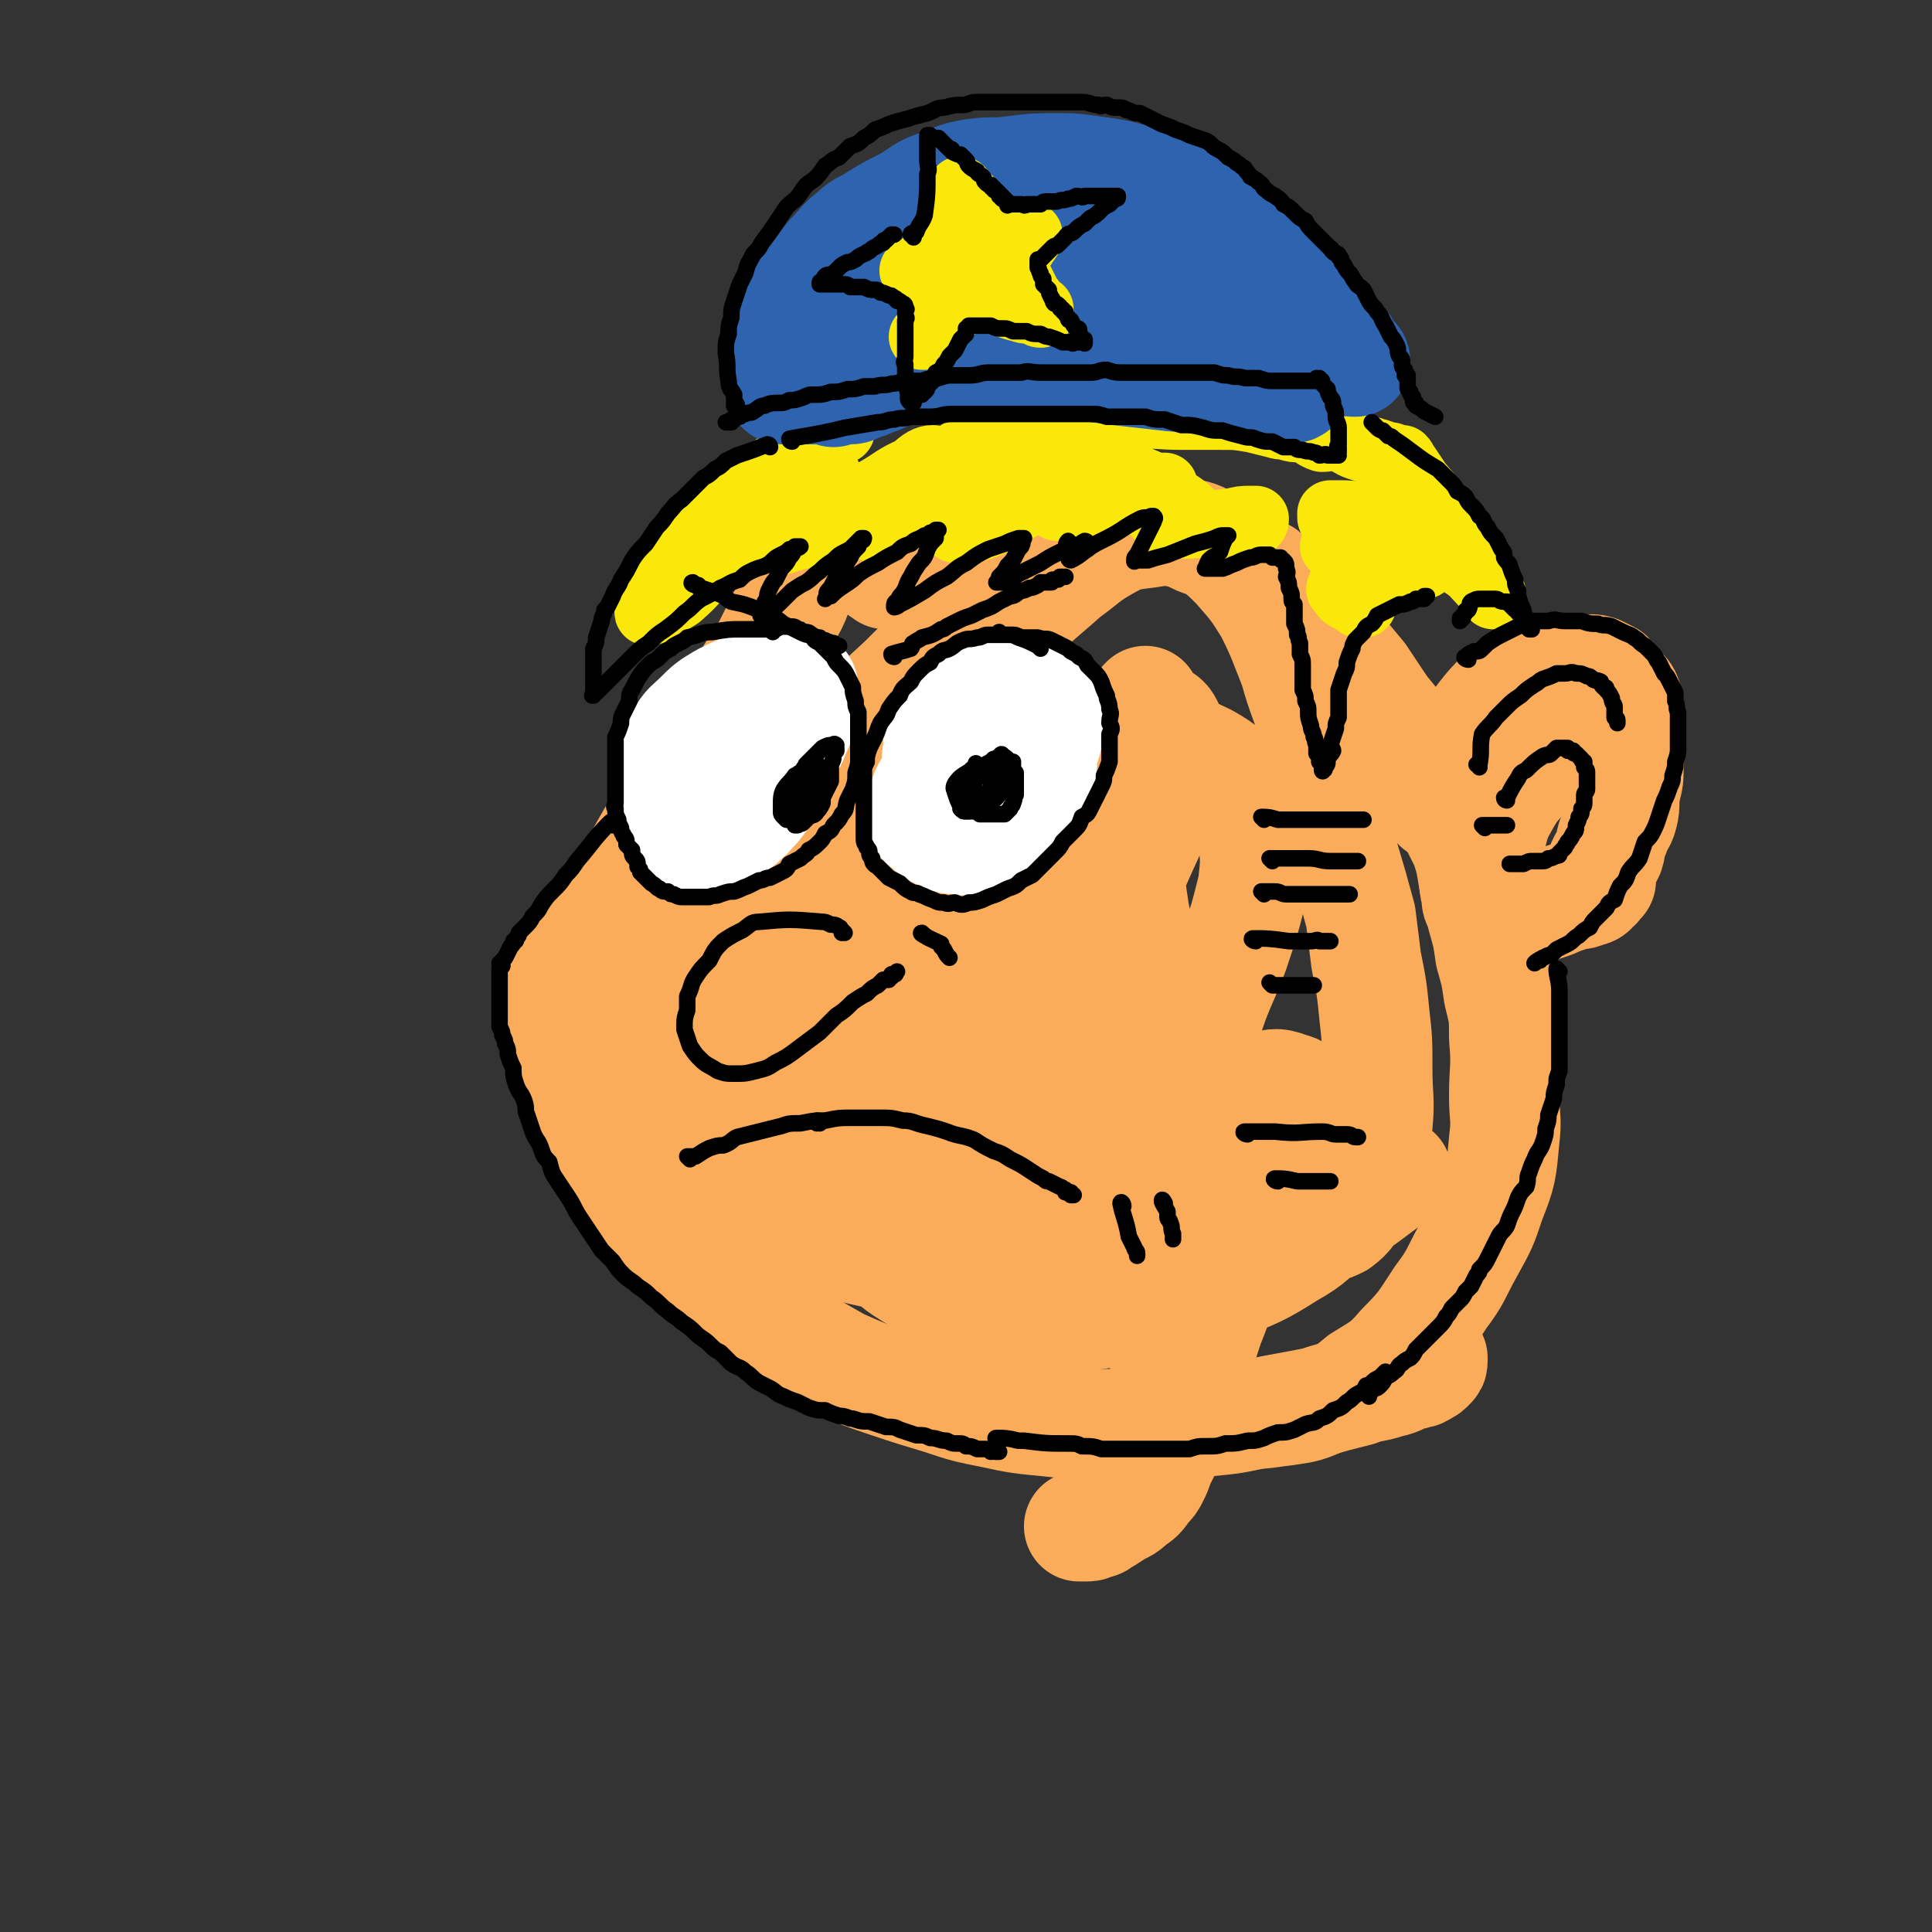 <svg viewBox='0 0 700 700' version='1.1' xmlns='http://www.w3.org/2000/svg' xmlns:xlink='http://www.w3.org/1999/xlink'><rect x="0" y="0" width="700" height="700" fill="#333333" stroke="none"/><g fill='none' stroke='rgb(250,172,91)' stroke-width='40' stroke-linecap='round' stroke-linejoin='round'><path d='M293,208c-1,-1 -1,-2 -1,-1 -3,4 -2,6 -5,12 -2,4 -3,3 -5,8 -2,4 -2,4 -4,8 -2,3 -2,3 -4,6 -6,10 -6,11 -12,21 -7,12 -7,11 -14,23 -5,8 -5,8 -10,15 -4,7 -4,7 -8,14 -3,4 -3,4 -5,8 -2,3 -1,3 -3,7 -1,2 -2,2 -3,4 -2,2 -2,2 -3,5 -2,2 -2,2 -4,5 -2,1 -2,1 -3,2 -1,1 -1,2 -2,3 -1,1 -1,1 -1,1 -1,1 -1,1 -1,2 -1,2 0,2 -1,3 -1,3 -2,3 -2,5 -1,3 0,4 0,7 0,5 0,5 0,10 0,5 0,5 2,9 2,6 2,6 5,12 3,7 3,7 7,13 3,6 3,6 6,11 4,7 4,7 9,13 4,6 4,6 8,11 4,4 4,4 8,8 5,5 5,5 11,10 5,4 5,4 9,7 6,4 6,4 11,8 6,4 6,4 12,8 7,4 7,4 14,8 9,4 9,4 18,7 9,3 9,3 19,6 9,3 9,3 19,5 9,2 10,2 20,3 9,1 9,1 18,1 11,0 11,0 21,0 9,0 9,0 18,-1 10,-1 10,-1 19,-3 10,-2 11,-2 21,-4 7,-2 7,-2 15,-4 5,-2 5,-1 11,-3 5,-1 4,-2 9,-3 1,-1 2,0 3,-1 2,-1 2,-1 3,-2 1,-1 1,-1 1,-2 0,-1 0,-1 0,-1 '/><path d='M321,208c-1,-1 -2,-1 -1,-1 8,-4 9,-4 20,-7 7,-2 8,-1 15,-3 6,-1 6,-2 11,-3 5,-1 5,-1 10,-1 3,-1 3,-1 7,-1 3,0 3,-1 7,-1 2,0 2,0 4,0 3,0 3,0 5,0 3,0 3,0 5,0 3,0 3,0 5,0 2,0 2,0 3,0 1,0 1,0 3,0 1,0 1,0 3,0 1,0 1,0 2,0 2,0 2,0 3,0 2,1 2,1 5,2 3,1 3,1 5,2 4,2 4,1 8,3 4,2 4,3 9,5 4,3 4,3 8,5 4,3 3,4 7,7 4,4 5,4 9,8 5,5 4,5 9,10 5,6 5,6 10,12 4,6 4,6 8,12 5,6 5,6 9,13 4,5 4,5 8,11 4,6 4,6 7,13 3,6 3,6 6,12 2,6 2,7 3,13 2,6 2,6 3,13 2,7 2,7 3,14 2,7 2,7 3,14 2,8 2,8 2,16 1,11 0,11 0,21 0,8 1,8 0,16 -1,11 -1,12 -5,22 -3,9 -3,9 -8,18 -5,9 -4,9 -10,17 -6,9 -6,10 -14,18 -6,7 -7,7 -15,12 -6,5 -6,5 -13,7 -7,3 -7,3 -14,4 -9,1 -9,2 -17,0 -7,-1 -8,-2 -13,-6 -7,-5 -9,-5 -13,-12 -5,-10 -5,-11 -7,-23 -1,-14 -1,-14 1,-28 3,-18 3,-18 8,-36 5,-18 6,-17 12,-35 4,-13 5,-13 10,-26 4,-12 4,-12 7,-24 1,-9 1,-9 0,-18 -1,-8 0,-9 -5,-15 -4,-8 -5,-9 -12,-13 -10,-5 -11,-4 -22,-5 -12,0 -12,0 -24,4 -18,5 -18,6 -35,14 -14,7 -14,7 -27,16 -12,8 -12,8 -24,18 -7,5 -7,5 -13,10 -4,4 -5,4 -8,7 -1,0 0,0 0,0 3,-4 3,-3 6,-7 7,-10 7,-10 14,-19 11,-15 11,-15 22,-30 11,-14 11,-14 21,-29 6,-9 6,-9 11,-19 2,-5 5,-9 3,-10 -2,-2 -7,1 -12,4 -12,8 -12,8 -22,18 -12,11 -12,11 -23,23 -13,14 -13,14 -26,28 -10,11 -10,11 -20,22 -7,8 -7,8 -14,17 -1,2 0,2 -1,4 0,0 0,0 0,0 7,-6 8,-5 14,-11 12,-10 12,-10 22,-20 13,-12 12,-13 25,-26 8,-8 9,-8 17,-16 4,-3 3,-4 6,-7 1,0 1,0 1,0 -4,6 -4,7 -10,14 -7,10 -7,9 -14,19 -9,13 -9,14 -17,28 -8,13 -9,13 -15,28 -4,9 -6,9 -7,18 -1,9 -2,11 1,19 2,5 4,5 10,7 7,4 8,4 17,3 12,0 13,-1 25,-5 16,-5 16,-7 31,-14 15,-7 14,-7 29,-13 10,-5 10,-5 20,-7 5,-1 6,-2 10,0 2,1 2,3 1,6 -3,9 -3,10 -9,17 -8,11 -10,11 -19,21 -12,11 -12,11 -24,23 -8,7 -8,7 -16,15 -4,4 -4,4 -7,8 0,0 0,0 0,0 9,-4 9,-4 18,-8 17,-9 17,-10 33,-19 17,-8 17,-7 34,-15 11,-5 11,-6 21,-10 4,-2 7,-3 9,-2 1,0 -1,3 -2,4 -9,8 -9,8 -19,14 -15,10 -15,11 -31,19 -15,8 -15,8 -31,14 -12,4 -12,5 -24,7 -7,2 -9,3 -13,0 -3,-2 -2,-5 -1,-9 4,-11 4,-12 10,-22 9,-16 10,-15 20,-30 8,-12 9,-11 17,-24 6,-8 7,-8 11,-18 2,-4 3,-6 2,-8 -1,-2 -4,-2 -7,-1 -13,3 -13,3 -26,8 -18,6 -18,6 -34,12 -16,6 -16,7 -31,13 -12,5 -11,6 -23,11 -8,3 -8,3 -15,6 0,0 0,0 0,0 3,-3 3,-3 7,-7 10,-9 10,-8 19,-17 13,-11 13,-11 26,-22 10,-10 10,-10 20,-19 4,-4 5,-5 9,-9 0,0 -1,1 -1,1 -6,5 -5,5 -11,10 -10,9 -10,8 -20,17 -12,10 -12,10 -23,20 -6,7 -6,7 -11,14 -3,3 -4,5 -4,7 0,1 1,-1 2,-1 8,-2 9,-1 16,-4 12,-4 12,-5 22,-12 14,-9 14,-9 26,-19 9,-8 10,-8 17,-17 5,-6 5,-6 8,-13 2,-5 2,-5 1,-11 -1,-3 -2,-3 -4,-6 -3,-4 -4,-4 -6,-8 -3,-5 -4,-5 -4,-10 -1,-8 -1,-9 2,-17 3,-10 3,-11 9,-20 6,-11 6,-11 15,-21 9,-10 9,-9 19,-18 7,-5 7,-6 14,-10 7,-4 8,-4 16,-5 6,-1 6,-1 12,0 6,1 6,1 11,4 5,4 5,4 9,8 7,8 7,8 12,16 5,10 5,11 9,21 3,11 4,11 7,22 4,15 3,15 7,30 2,8 2,9 4,17 3,10 3,10 6,21 1,8 1,8 2,16 2,10 2,10 3,20 1,9 1,9 1,19 0,11 1,11 0,21 -1,7 -1,7 -3,14 -2,6 -1,7 -4,12 -3,5 -3,6 -7,9 -4,2 -5,2 -10,2 -5,0 -6,1 -10,-2 -7,-5 -7,-6 -13,-13 -6,-8 -6,-8 -11,-16 -8,-14 -8,-14 -13,-28 -6,-12 -5,-13 -9,-25 -4,-15 -5,-15 -8,-30 -2,-13 -2,-13 -2,-26 -1,-10 -1,-10 0,-20 1,-9 1,-9 2,-17 1,-5 1,-6 2,-11 1,-2 1,-2 2,-3 0,0 0,0 0,0 0,3 1,3 1,6 1,8 1,8 0,16 -2,13 -1,14 -6,26 -4,14 -5,14 -11,27 -6,12 -6,12 -14,23 -8,11 -8,11 -18,21 -6,6 -6,7 -14,12 -3,3 -5,3 -8,2 -3,-1 -5,-3 -5,-6 0,-10 1,-11 4,-21 5,-15 5,-15 11,-29 8,-15 8,-16 18,-30 9,-13 9,-14 20,-25 7,-7 7,-7 15,-12 5,-3 6,-5 11,-4 3,0 4,2 5,5 1,7 1,7 -1,15 -3,14 -3,14 -9,27 -8,18 -8,18 -18,34 -9,15 -10,15 -20,29 -11,16 -10,16 -23,31 -10,12 -11,12 -23,23 -8,7 -8,7 -17,12 -4,1 -6,2 -8,0 -4,-3 -5,-5 -6,-11 -1,-11 1,-11 2,-22 2,-15 2,-15 4,-30 2,-16 2,-16 3,-33 1,-10 2,-11 0,-21 -1,-6 -2,-6 -7,-10 -3,-2 -4,-1 -8,-1 -6,1 -6,1 -12,3 -7,3 -7,3 -14,7 -6,4 -6,4 -12,10 -6,5 -6,5 -10,11 -4,6 -4,6 -6,12 -1,6 -1,6 -1,13 0,7 -1,7 1,14 2,8 3,8 6,16 2,6 2,6 4,11 3,7 4,7 8,13 3,4 3,4 6,8 4,5 4,6 8,9 6,5 7,5 14,8 7,3 7,3 14,6 9,3 9,3 18,5 10,2 10,2 21,3 12,2 12,2 24,2 10,0 10,0 20,-1 10,-2 11,-1 21,-4 8,-3 8,-3 14,-7 6,-3 7,-3 11,-8 3,-4 3,-5 4,-10 1,-5 2,-6 0,-11 -2,-5 -3,-5 -7,-8 -7,-6 -8,-7 -16,-9 -10,-4 -11,-4 -22,-4 -12,-1 -12,-1 -25,0 -13,1 -13,2 -25,5 -9,2 -10,1 -18,5 -6,3 -7,3 -10,8 -3,5 -5,6 -4,11 3,13 5,14 14,26 6,7 7,7 15,12 9,6 9,6 19,9 12,3 13,3 25,3 14,1 14,1 27,-1 12,-3 12,-4 23,-9 12,-6 13,-6 24,-13 10,-7 10,-7 19,-16 5,-5 5,-6 8,-13 2,-4 2,-5 2,-10 0,-4 0,-5 -2,-8 -2,-4 -2,-4 -5,-7 -3,-3 -3,-4 -7,-5 -5,-2 -6,-1 -10,0 -5,2 -6,2 -10,6 -6,5 -7,5 -11,12 -6,10 -6,10 -10,20 -4,9 -5,9 -7,18 -2,6 -1,6 -2,12 0,3 -1,3 0,6 0,1 1,1 2,1 4,1 4,3 9,2 7,-1 8,-2 15,-5 12,-5 13,-5 24,-12 9,-5 8,-6 16,-12 9,-6 9,-6 17,-12 3,-2 3,-3 6,-5 0,0 0,0 0,0 -1,0 -1,0 -1,0 -5,2 -5,2 -9,4 -6,3 -6,2 -11,5 -4,2 -4,3 -8,5 -1,1 -3,2 -2,1 0,-2 2,-2 4,-5 2,-3 1,-3 3,-5 2,-3 3,-3 5,-5 '/><path d='M446,453c-1,-1 -1,-1 -1,-1 -1,-1 0,0 0,0 0,0 0,1 0,1 0,3 0,3 -1,6 -1,5 -1,5 -2,10 -2,6 -2,6 -4,11 -2,6 -2,6 -4,13 -2,7 -3,7 -5,14 -2,5 -2,5 -4,10 -2,4 -2,4 -3,9 -1,2 -1,2 -2,4 -1,3 -1,3 -2,5 -1,2 -1,2 -3,4 -2,3 -2,3 -5,5 -3,3 -3,2 -6,4 -3,2 -3,2 -5,3 -1,1 -1,1 -3,1 -1,1 -1,1 -3,1 -1,0 -1,0 -1,0 -1,0 -1,0 -1,0 '/><path d='M534,266c-1,-1 -2,-1 -1,-1 7,-9 7,-10 16,-17 3,-3 4,-2 8,-3 4,-1 4,-1 8,-2 4,0 4,0 8,0 3,0 3,-1 6,0 2,1 2,1 4,2 2,2 1,2 3,4 1,2 2,1 3,3 1,2 0,2 1,5 0,7 0,7 0,13 0,4 0,4 0,8 0,4 0,4 -1,8 -1,5 0,5 -1,9 -1,4 -2,3 -3,7 -2,3 -1,4 -2,7 -1,2 -1,2 -2,3 -1,2 -1,2 -1,5 0,0 0,0 0,0 0,1 0,1 0,2 0,0 -1,0 -1,0 -1,1 0,2 -1,2 -1,1 -1,2 -3,2 -2,1 -2,1 -4,1 -3,1 -3,1 -6,2 -2,1 -2,1 -5,2 -3,1 -3,1 -6,2 -3,1 -4,0 -7,0 -3,0 -3,0 -6,0 -2,0 -3,0 -4,-1 -2,-2 -2,-2 -2,-5 -1,-3 -1,-4 0,-8 2,-6 2,-6 5,-12 2,-8 2,-8 6,-15 3,-5 3,-4 7,-9 2,-4 3,-3 5,-7 1,-2 1,-4 0,-4 -3,1 -4,3 -8,5 -4,3 -4,4 -8,7 -5,3 -5,3 -10,6 -1,2 -1,2 -2,3 0,1 0,0 0,0 1,-2 1,-2 2,-3 4,-4 5,-3 9,-6 5,-4 5,-4 11,-8 4,-3 4,-3 8,-6 1,0 1,0 1,0 0,0 0,0 0,0 -6,3 -6,3 -11,7 -7,4 -7,5 -14,9 -4,3 -5,3 -10,6 -2,1 -3,2 -5,3 0,0 0,0 0,0 1,-1 1,-1 2,-2 2,-2 2,-3 5,-4 6,-6 7,-5 14,-11 3,-2 3,-2 7,-5 0,0 0,0 0,0 0,0 0,0 0,1 -4,2 -3,3 -7,5 -4,3 -5,3 -10,5 -3,2 -3,3 -6,4 -2,1 -2,1 -4,1 0,0 -1,0 -1,0 1,0 3,-1 4,-1 1,0 0,0 0,0 '/></g>
<g fill='none' stroke='rgb(250,232,11)' stroke-width='24' stroke-linecap='round' stroke-linejoin='round'><path d='M305,156c-1,-1 -1,-2 -1,-1 -9,3 -10,2 -17,9 -22,18 -22,19 -42,41 -4,4 -4,5 -7,10 -1,2 -1,2 -2,4 -1,2 -2,3 -1,3 4,-1 6,-3 11,-6 7,-6 6,-7 14,-13 6,-5 6,-5 13,-10 6,-5 6,-5 12,-10 4,-3 4,-3 8,-6 3,-2 3,-2 6,-4 0,-1 1,-1 1,-1 0,0 0,1 0,1 -2,4 -2,4 -5,7 -3,4 -4,4 -7,8 -2,3 -2,3 -3,6 -1,1 -1,1 -1,2 0,0 0,0 0,0 3,-1 3,-1 7,-2 6,-4 6,-4 12,-8 7,-4 7,-4 14,-8 7,-4 7,-5 14,-8 3,-3 5,-4 7,-4 1,0 -1,1 -2,2 -4,4 -4,4 -7,9 -4,3 -4,3 -7,7 -3,3 -2,3 -4,6 -1,1 -2,2 -1,2 3,-2 4,-3 9,-5 8,-4 8,-4 16,-8 6,-3 5,-4 11,-8 4,-2 4,-2 8,-4 0,-1 -1,0 -1,0 0,0 0,1 0,1 -3,4 -3,3 -6,7 -4,5 -4,4 -7,9 -2,3 -1,3 -2,7 0,0 0,0 0,0 1,1 1,1 2,1 6,0 6,0 11,-2 8,-3 7,-4 15,-8 7,-4 7,-4 13,-7 3,-2 3,-2 6,-3 0,0 0,0 0,0 -2,2 -2,2 -3,4 -2,3 -2,3 -4,5 -1,2 -1,2 -2,3 0,0 0,0 0,0 2,0 2,0 5,0 4,0 4,0 9,-1 7,-2 6,-2 13,-4 5,-2 5,-2 9,-3 2,0 2,0 3,0 0,0 0,0 0,0 0,2 0,2 0,4 -1,2 -1,2 -2,3 -1,2 -1,2 -1,3 0,1 1,1 1,1 3,2 3,3 5,3 6,1 6,0 13,0 4,0 4,-1 8,-1 4,-1 4,-1 7,-1 1,0 2,0 2,0 0,1 0,1 -1,2 -2,1 -2,2 -4,2 -2,1 -2,0 -5,0 -2,0 -2,0 -5,-1 -3,-2 -3,-2 -6,-3 -3,-2 -3,-3 -6,-5 -6,-4 -6,-4 -12,-8 -7,-3 -7,-3 -14,-6 -7,-2 -7,-2 -14,-3 -8,-2 -8,-2 -16,-2 -5,-1 -5,0 -10,0 -4,0 -4,0 -8,0 -3,0 -3,0 -5,0 -1,0 -2,0 -1,0 0,0 1,-1 2,-1 5,-1 5,-1 10,-2 8,-2 8,-2 16,-3 9,-2 9,-1 18,-3 8,-2 8,-3 16,-4 9,-1 9,0 18,0 7,0 7,0 14,0 6,0 6,0 12,1 4,1 4,1 8,2 3,1 3,0 5,1 3,1 3,0 6,1 3,1 3,2 6,3 3,0 3,-1 6,0 4,1 4,2 7,3 3,1 3,1 5,1 1,1 1,0 3,1 1,0 1,1 2,1 1,0 1,0 2,0 0,0 0,1 1,1 1,0 1,0 1,0 0,0 1,0 1,0 0,0 1,0 1,0 1,1 1,2 2,3 2,3 2,3 4,6 6,7 6,7 11,15 3,4 3,4 6,8 2,4 2,4 4,7 2,3 1,3 3,6 1,2 1,2 2,3 1,1 1,1 1,2 0,0 0,0 0,0 0,0 0,0 0,0 -2,-2 -1,-2 -3,-4 -4,-4 -4,-5 -9,-8 -5,-4 -5,-4 -11,-7 -7,-4 -7,-4 -15,-7 -4,-2 -4,-2 -9,-3 -5,-1 -5,-1 -9,-1 -2,0 -2,0 -3,0 0,0 0,1 0,1 0,1 0,1 1,2 2,2 2,3 4,4 4,3 4,2 8,4 3,2 3,2 7,3 3,1 4,0 7,1 2,0 2,1 3,2 0,0 0,0 0,0 -3,0 -3,0 -7,-1 -5,-1 -5,-1 -9,-2 -5,-1 -5,-1 -10,-2 -1,0 -1,0 -3,0 0,0 0,0 0,0 0,0 0,0 1,0 1,0 1,1 2,1 8,3 8,4 16,5 5,2 5,1 10,1 2,0 3,0 4,0 0,0 0,0 0,0 -2,0 -2,0 -3,0 -4,0 -4,0 -8,0 -5,0 -6,-1 -11,0 -3,1 -3,2 -6,4 -1,1 -1,1 -2,3 -1,1 -1,2 0,2 1,2 1,2 3,3 2,1 2,1 3,2 1,0 1,0 2,0 '/></g>
<g fill='none' stroke='rgb(45,99,175)' stroke-width='40' stroke-linecap='round' stroke-linejoin='round'><path d='M302,142c-1,-1 -2,-1 -1,-1 5,-3 7,-3 14,-6 2,-1 2,-1 5,-2 3,-1 3,-1 6,-2 18,-5 18,-5 37,-9 9,-2 9,-3 18,-3 7,-1 7,0 14,0 7,0 7,0 14,1 7,1 7,2 13,3 7,2 7,1 14,3 6,2 6,2 11,4 4,2 4,3 8,4 4,1 4,0 8,1 1,1 1,1 3,2 1,1 1,0 2,1 1,1 1,2 1,2 0,1 -1,0 -2,0 -3,0 -3,0 -7,0 -3,0 -3,-1 -6,-1 -9,-2 -9,-2 -18,-2 -7,-1 -7,0 -14,-1 -9,-1 -9,-1 -18,-2 -7,-1 -7,-1 -14,-2 -8,-1 -8,-2 -15,-2 -8,-1 -8,0 -15,0 -6,0 -6,0 -11,0 -6,0 -6,1 -12,2 -7,1 -7,1 -14,3 -3,1 -3,2 -7,3 -2,1 -2,1 -5,2 -1,0 -1,1 -3,1 -1,0 -1,0 -2,0 -1,0 -1,0 -1,0 -1,0 -1,0 -1,0 -1,0 -1,0 -1,0 -1,0 -1,0 -1,0 -3,0 -3,0 -5,0 -2,0 -2,0 -3,0 -2,0 -2,0 -3,0 -1,0 -1,0 -2,0 -1,0 -1,0 -2,0 -1,0 -1,0 -1,0 -1,0 -1,0 -1,0 0,0 -1,0 -1,0 -1,0 -1,0 -1,-1 0,-1 0,-2 0,-3 0,-2 0,-2 0,-5 0,-2 0,-2 0,-5 1,-5 1,-5 2,-9 2,-5 2,-5 5,-9 2,-5 2,-4 5,-8 3,-4 3,-4 6,-8 4,-4 4,-5 8,-8 4,-4 5,-3 9,-6 5,-3 5,-3 11,-6 5,-3 5,-4 11,-6 6,-2 6,-3 13,-4 7,-1 7,0 14,-1 8,-1 8,-1 15,-1 7,0 7,0 14,1 7,1 8,1 15,3 6,2 6,2 12,5 8,4 8,3 15,8 7,4 7,4 13,8 5,4 5,4 9,8 5,5 4,5 9,10 3,4 4,4 7,8 3,4 3,4 5,8 2,2 3,2 5,4 1,1 1,1 2,3 1,1 0,1 1,2 1,1 2,1 2,2 -1,0 -3,0 -4,-1 -4,-2 -4,-2 -8,-4 -6,-3 -6,-3 -12,-6 -6,-3 -5,-4 -11,-6 -9,-4 -9,-4 -19,-7 -8,-3 -8,-3 -17,-4 -9,-2 -10,-1 -19,-2 -9,-1 -9,-1 -19,-1 -9,0 -9,0 -17,0 -7,0 -7,0 -14,1 -6,1 -6,2 -12,3 -4,1 -4,1 -7,2 -3,1 -3,1 -5,1 0,0 0,0 0,0 3,-1 3,-1 5,-2 6,-3 6,-4 12,-7 7,-4 7,-4 13,-7 6,-3 6,-3 11,-6 3,-2 4,-2 7,-3 0,0 0,0 0,0 -4,1 -4,1 -8,2 -2,1 -1,2 -3,3 -6,2 -6,2 -11,4 -2,1 -3,2 -3,2 0,0 1,0 2,-1 4,-2 4,-2 8,-3 3,-2 4,-1 7,-2 2,-1 2,-1 4,-2 0,0 0,0 0,0 0,0 0,1 0,1 -2,2 -3,2 -5,4 -3,2 -2,3 -5,4 -2,1 -2,0 -4,2 -2,0 -4,1 -3,2 1,0 3,0 6,0 4,0 4,0 8,0 5,1 5,1 9,2 4,1 4,1 7,1 2,0 2,0 3,0 1,0 1,1 2,2 0,0 0,0 0,0 0,0 0,0 0,0 '/></g>
<g fill='none' stroke='rgb(250,232,11)' stroke-width='24' stroke-linecap='round' stroke-linejoin='round'><path d='M349,109c-1,-1 -1,-1 -1,-1 -1,-3 0,-3 0,-5 0,-8 0,-8 0,-17 0,-6 0,-6 0,-12 0,-1 0,-1 0,-2 0,-1 0,-1 0,-2 0,-1 0,-1 0,-1 0,-1 0,0 0,0 0,0 0,0 0,0 0,0 0,0 0,1 1,1 2,1 3,2 2,3 2,3 4,6 2,4 2,4 4,8 2,4 3,4 6,8 1,2 1,2 2,4 1,2 2,2 3,4 1,2 1,2 2,4 1,2 1,2 2,3 1,2 1,2 2,3 0,0 1,0 1,0 0,0 0,1 0,2 -1,0 -1,-1 -2,-1 -3,-1 -3,0 -5,-1 -5,-1 -5,-2 -9,-3 -5,-2 -5,-2 -9,-3 -4,-1 -4,-1 -8,-3 -2,-1 -2,-1 -5,-2 -2,-1 -2,-1 -4,-2 -1,0 -1,-1 -2,-1 -1,0 -1,0 -1,0 -1,0 -2,0 -1,0 3,-2 4,-2 8,-4 5,-2 4,-2 9,-4 5,-2 5,-2 11,-3 3,-1 3,-2 6,-2 3,0 3,0 6,0 0,0 0,0 1,0 1,0 1,0 1,0 0,2 -1,2 -2,4 -2,3 -3,3 -5,5 -4,4 -4,4 -7,7 -4,4 -4,4 -9,8 -2,2 -3,1 -5,3 -3,2 -3,2 -5,4 -1,1 -1,1 -2,2 -1,1 -1,1 -1,2 -1,0 -1,0 -1,0 0,1 -1,1 -1,1 0,1 0,1 0,1 -1,0 -1,0 -1,0 '/></g>
<g fill='none' stroke='rgb(255,255,255)' stroke-width='40' stroke-linecap='round' stroke-linejoin='round'><path d='M270,267c-1,-1 -1,-2 -1,-1 -3,1 -3,2 -6,4 -1,1 -1,1 -2,2 -3,3 -3,3 -5,6 -2,1 -1,2 -1,4 -1,4 -1,5 -1,9 0,3 1,3 2,5 0,2 0,2 2,3 1,1 1,1 3,1 3,0 4,0 6,-2 4,-2 4,-3 7,-6 3,-4 3,-4 6,-9 2,-5 2,-5 4,-10 2,-4 3,-4 4,-8 2,-3 1,-3 2,-6 1,-2 1,-2 1,-4 0,-2 0,-2 0,-3 0,-1 0,-1 0,-2 0,-1 0,-2 -1,-2 -2,-1 -2,0 -4,0 -4,0 -4,0 -8,0 -4,0 -4,0 -7,1 -5,2 -5,2 -9,4 -5,3 -5,3 -9,7 -3,3 -4,3 -6,7 -3,3 -3,3 -4,6 -2,4 -2,4 -2,7 -1,4 0,4 0,7 0,4 0,4 1,8 1,2 2,2 3,4 1,2 1,2 3,3 2,1 3,2 5,2 4,-1 4,-2 9,-3 3,-1 3,-1 6,-3 2,-3 1,-3 3,-6 1,-2 2,-2 3,-5 1,-2 1,-2 1,-4 0,-2 0,-2 0,-3 0,0 0,0 0,0 '/><path d='M367,263c-1,-1 -1,-1 -1,-1 -1,-1 -1,0 -1,0 -1,0 -1,0 -1,0 -3,0 -3,-1 -5,0 -5,3 -5,4 -10,9 -7,7 -8,7 -13,15 -2,4 -1,4 -2,8 0,2 -1,2 0,3 1,2 1,1 2,2 2,2 2,2 4,3 4,2 4,2 8,2 2,1 2,0 5,0 1,0 1,0 2,0 1,-1 1,-1 3,-1 3,-2 4,-2 7,-4 3,-2 3,-3 5,-6 3,-5 4,-5 6,-10 2,-5 1,-5 2,-11 1,-3 1,-3 2,-7 1,-3 1,-3 1,-7 0,-1 0,-1 0,-3 0,-1 0,-1 -1,-1 -2,-2 -1,-2 -3,-3 -3,-1 -4,-1 -8,-1 -4,0 -4,-1 -8,0 -4,1 -4,1 -8,2 -4,1 -4,1 -7,3 -3,2 -3,3 -4,7 -2,2 -2,2 -2,5 0,2 0,2 0,5 0,1 -1,2 0,3 0,1 1,1 1,1 3,0 3,0 6,-1 1,-1 2,-1 3,-2 1,-2 0,-2 1,-4 1,-2 1,-2 2,-3 0,0 -1,1 -1,1 0,1 0,1 0,1 0,0 0,0 0,0 '/></g>
<g fill='none' stroke='rgb(0,0,0)' stroke-width='6' stroke-linecap='round' stroke-linejoin='round'><path d='M279,162c0,0 0,-1 -1,-1 -5,2 -5,2 -11,4 -2,1 -2,1 -4,2 -2,2 -2,2 -4,3 -2,2 -2,2 -4,3 -2,2 -2,2 -4,4 -2,2 -2,2 -4,4 -3,2 -3,3 -5,5 -2,3 -2,3 -4,5 -2,3 -2,3 -4,6 -3,3 -3,3 -5,6 -2,4 -2,4 -4,7 -1,3 -2,3 -3,6 -1,2 -1,2 -2,4 0,0 0,0 -1,1 0,2 -1,2 -1,4 -1,3 -1,3 -2,6 0,2 0,2 -1,4 0,3 0,3 0,5 0,3 0,3 0,5 0,1 0,1 0,3 0,1 0,1 0,2 0,1 0,1 0,2 0,0 -1,0 0,0 0,0 0,-1 1,-1 2,-2 2,-2 4,-4 2,-2 2,-2 4,-4 2,-2 2,-2 5,-5 3,-3 3,-3 6,-5 3,-3 3,-3 6,-5 4,-3 4,-3 7,-6 3,-2 3,-3 6,-5 4,-2 4,-2 7,-4 3,-1 3,-2 7,-3 2,-2 2,-2 4,-3 4,-2 4,-1 7,-3 2,-2 2,-2 4,-3 2,-1 2,-1 3,-2 1,0 1,0 2,-1 0,0 0,0 1,0 0,0 0,0 1,0 0,0 0,0 0,0 -1,1 -1,0 -2,1 -1,2 -1,2 -2,3 -1,2 -1,2 -3,4 -1,2 -1,2 -2,4 -1,1 -1,1 -2,3 -1,2 -1,2 -1,4 -1,1 -1,1 -1,2 -1,1 -1,1 -1,2 0,1 0,1 0,2 0,0 -1,0 0,0 0,0 0,0 0,0 2,-1 2,-1 3,-2 2,-1 2,-1 4,-3 2,-2 2,-2 4,-4 3,-2 3,-2 5,-3 3,-2 2,-2 5,-4 2,-2 2,-2 5,-4 2,-2 2,-2 4,-3 2,-1 2,-1 3,-2 1,-1 1,-1 2,-2 0,0 0,0 1,-1 0,0 1,0 1,0 0,0 0,1 -1,1 -1,1 -1,1 -1,2 -2,2 -2,2 -3,4 -2,3 -2,3 -3,5 -2,2 -2,2 -3,4 -1,2 -1,2 -2,3 -1,1 0,2 -1,3 0,0 0,0 0,0 0,0 0,0 0,0 1,-1 1,-1 2,-1 2,-2 2,-2 5,-4 3,-2 3,-2 5,-4 3,-2 3,-2 7,-4 3,-2 3,-2 7,-4 2,-2 2,-2 5,-3 2,-2 2,-1 5,-3 1,0 1,0 2,-1 1,0 2,0 3,-1 0,0 -1,0 -1,0 0,1 0,1 0,1 0,1 0,1 0,2 -2,2 -2,2 -3,4 -1,3 -1,3 -3,5 -2,3 -2,3 -3,5 -2,3 -1,3 -3,6 -1,1 -1,1 -2,3 -1,0 -1,1 -1,2 0,0 1,0 2,-1 4,-2 4,-2 9,-5 4,-3 4,-3 8,-5 4,-3 3,-3 7,-5 4,-3 4,-3 8,-5 3,-1 3,-1 6,-2 2,-1 2,-1 5,-2 1,0 1,0 2,0 0,0 0,0 0,0 -1,1 0,1 -1,3 -1,1 -1,1 -2,3 -1,2 -1,2 -3,4 -1,2 -1,2 -3,4 0,1 0,1 -1,2 0,0 0,0 0,0 1,0 1,0 2,0 3,-1 3,-1 6,-3 4,-2 4,-2 8,-4 3,-2 3,-2 7,-4 3,-1 3,-1 6,-2 2,-1 1,-1 3,-2 1,0 1,1 1,1 0,0 0,0 0,0 0,0 0,0 0,0 0,1 0,1 0,1 0,0 0,0 0,0 0,0 0,0 0,0 0,1 0,1 0,1 '/><path d='M388,197c0,0 -1,-1 -1,-1 -1,1 -1,2 0,4 0,2 0,3 1,3 4,-2 4,-3 9,-6 2,-1 2,-1 4,-2 6,-3 6,-4 12,-7 2,-1 2,0 4,-1 1,0 1,0 1,0 1,1 0,1 0,2 -1,2 -1,2 -2,4 -1,2 -1,2 -2,4 -1,2 -1,2 -2,4 -1,1 -1,1 -1,2 0,0 0,1 0,0 3,0 3,0 5,0 3,-1 3,-1 7,-2 5,-2 5,-2 10,-4 4,-1 4,-1 7,-2 2,-1 2,-1 4,-1 1,0 1,0 1,0 0,0 0,0 -1,1 -1,2 -1,2 -2,5 -2,2 -2,1 -4,3 -1,2 -1,2 -1,3 -1,0 0,0 0,0 0,0 0,0 1,0 2,0 3,0 5,0 3,-1 2,-1 5,-2 2,-1 2,-1 5,-2 2,0 2,-1 4,-1 1,0 1,0 2,0 0,0 0,0 1,0 0,0 0,0 0,0 1,1 1,1 1,1 0,0 0,0 0,0 1,0 1,0 1,0 0,0 0,0 1,0 0,0 0,0 0,0 0,0 0,0 0,0 1,0 1,0 1,0 0,1 0,1 1,1 1,1 1,1 1,3 1,2 0,2 0,3 1,2 1,2 1,4 1,2 1,2 1,4 0,1 0,1 1,2 0,2 0,2 0,3 0,2 0,2 0,4 1,2 1,2 1,4 1,1 0,1 1,3 0,2 0,2 0,4 1,2 1,2 1,4 0,2 0,2 0,4 0,2 0,2 0,5 1,2 1,2 1,4 1,2 1,2 1,4 0,2 0,2 1,5 0,2 1,2 1,4 1,1 0,1 1,3 0,2 0,2 0,3 1,1 1,1 1,2 0,0 0,0 0,1 0,0 1,0 1,1 0,0 0,0 0,1 0,0 0,0 0,0 0,1 0,1 0,1 1,0 0,1 0,0 1,0 1,0 1,-1 1,-1 1,-1 1,-3 1,-2 1,-1 2,-3 0,-1 -1,-1 -1,-2 1,-3 1,-3 2,-6 0,-2 0,-2 1,-4 0,-3 0,-3 0,-5 0,-3 0,-3 0,-5 1,-3 1,-3 2,-6 1,-2 1,-2 1,-4 1,-3 1,-3 2,-5 0,-1 0,-1 1,-3 2,-2 2,-2 3,-3 1,-2 1,-2 3,-3 1,-1 1,-1 2,-3 2,-1 2,-1 4,-2 2,-1 2,-1 4,-2 2,0 2,0 4,-1 1,0 1,0 2,-1 0,0 0,0 1,0 1,0 1,0 2,0 0,-1 0,-1 0,-1 1,0 1,0 1,0 '/><path d='M498,154c0,0 -1,-1 -1,-1 0,0 1,1 2,2 1,1 2,1 2,1 1,1 1,1 2,2 1,0 1,0 2,1 3,2 3,2 7,5 4,3 4,3 9,6 2,2 2,2 4,4 2,2 2,2 3,4 2,1 2,1 3,2 1,2 1,2 2,3 2,2 2,2 3,4 2,1 1,2 3,4 1,2 1,2 3,4 1,2 1,2 2,4 1,1 1,1 1,3 1,2 2,2 2,3 1,3 1,3 2,5 0,2 0,2 1,4 0,2 0,2 1,5 1,2 1,2 1,3 1,2 1,2 1,3 0,1 0,1 1,1 0,1 0,1 1,2 0,0 -1,0 -1,0 0,0 0,0 0,0 0,0 0,0 0,0 -1,-2 -1,-2 -1,-3 -1,-1 -1,-1 -3,-3 0,-1 0,-1 -1,-1 -2,-2 -2,-2 -3,-3 -1,0 -1,0 -1,0 -2,0 -2,-1 -3,-1 -2,0 -2,0 -3,0 -2,0 -2,0 -3,0 -1,0 -1,0 -3,1 -1,1 0,1 -1,3 -1,0 -1,0 -1,1 -1,1 -1,1 -1,1 0,1 0,1 0,1 0,0 -1,0 -1,0 0,0 0,1 0,1 '/><path d='M532,239c-1,0 -2,-1 -1,-1 1,-1 1,-1 3,-2 2,0 2,0 3,-1 1,-1 1,-1 2,-2 3,-2 3,-2 7,-4 2,-1 2,-1 4,-2 3,-1 3,-1 6,-2 2,0 2,0 5,0 3,-1 3,0 6,0 3,0 3,0 6,0 3,1 3,1 6,1 2,1 2,0 5,1 2,1 2,1 4,2 2,1 3,1 4,2 2,1 2,2 4,3 1,1 1,1 3,3 1,1 1,2 2,3 1,2 1,2 2,4 1,1 1,1 2,3 1,2 1,2 2,4 0,1 0,1 0,3 1,2 0,2 1,4 0,2 0,2 0,4 0,2 0,2 0,5 0,2 0,2 0,4 0,2 0,2 -1,5 0,2 0,2 -1,5 0,2 0,2 -1,4 -1,3 -1,3 -2,5 -1,3 -1,3 -2,6 -1,3 -1,3 -2,5 -1,2 -1,2 -3,4 -1,3 -1,3 -2,6 -2,3 -2,2 -4,5 -1,3 -1,3 -3,5 -1,2 -1,2 -2,5 -2,1 -2,1 -3,3 -2,2 -2,2 -4,4 -1,1 -1,1 -2,3 -2,1 -2,1 -4,3 -2,1 -2,2 -4,3 -2,1 -2,1 -4,2 -1,1 -1,1 -2,2 -2,0 -2,1 -3,1 -1,1 -1,0 -1,1 -1,0 -1,0 -2,1 0,0 0,0 0,0 0,0 0,0 0,0 '/><path d='M536,278c0,-1 -1,-1 -1,-1 0,0 1,0 1,0 1,-5 0,-6 1,-11 2,-3 3,-3 5,-6 2,-2 2,-2 4,-4 2,-2 2,-2 5,-4 2,-2 2,-2 5,-4 2,-1 1,-1 3,-2 3,-1 3,-1 5,-2 2,0 2,0 3,0 2,0 2,-1 4,0 2,0 2,0 4,1 1,0 1,0 2,1 1,1 1,0 3,1 0,1 0,1 1,2 1,0 1,0 1,1 1,1 1,1 2,3 0,2 1,2 1,3 0,2 0,2 0,4 0,0 1,0 1,1 0,1 0,1 0,1 '/><path d='M546,290c0,0 -1,0 -1,-1 0,0 1,0 1,0 2,-4 2,-4 4,-7 1,-2 1,-2 3,-3 3,-3 3,-3 6,-5 2,-1 2,0 3,-1 1,-1 1,-1 2,-2 1,0 1,0 2,0 1,0 1,0 2,0 0,0 0,1 0,1 1,0 1,0 2,0 0,1 0,1 1,1 1,1 1,1 1,1 1,1 1,1 1,1 0,1 1,1 1,1 0,1 0,1 0,2 1,1 1,1 1,2 0,1 0,1 0,2 0,1 0,1 0,2 0,1 0,1 0,2 0,1 -1,1 -1,2 0,1 0,1 0,2 0,2 0,2 -1,3 0,2 0,2 -1,3 0,1 0,1 -1,3 0,2 0,2 -1,3 -1,2 -1,2 -2,3 0,1 -1,1 -1,2 -1,1 -1,1 -2,2 0,1 0,1 -1,1 -2,1 -2,1 -3,1 -1,1 -1,1 -3,1 -1,0 -2,0 -3,0 -1,0 -1,0 -3,1 -1,0 -1,0 -2,0 -1,0 -1,0 -2,0 -1,0 -1,0 -1,0 0,0 0,0 0,0 '/><path d='M538,300c0,0 -1,-1 -1,-1 1,0 2,0 3,0 2,0 2,0 5,0 0,0 0,0 0,0 1,0 1,0 1,0 '/><path d='M280,229c0,-1 -1,-1 -1,-1 0,-1 1,0 0,0 -4,0 -5,0 -10,0 -5,0 -5,0 -11,1 -4,0 -4,1 -9,2 -1,1 -1,1 -3,2 -2,1 -2,1 -3,2 -2,1 -2,1 -4,3 -2,2 -2,1 -4,3 -2,2 -2,2 -4,5 -1,2 -1,2 -2,4 -1,1 -1,2 -1,4 -1,2 -1,2 -2,4 -1,2 -1,2 -1,4 -1,3 -1,3 -2,5 0,2 0,2 0,5 0,2 0,2 0,4 0,2 0,2 0,4 0,2 0,2 0,3 0,2 0,2 0,4 0,2 0,2 0,4 0,1 -1,1 0,2 0,2 0,2 1,4 0,1 0,1 1,3 0,2 1,2 1,3 1,1 1,1 1,3 1,1 1,1 2,2 0,2 0,2 1,3 1,1 1,1 1,3 1,1 1,1 1,2 1,1 1,1 2,2 1,1 1,1 2,2 2,1 2,2 3,2 1,1 1,1 3,1 1,1 1,1 2,1 2,1 2,1 3,1 1,0 1,0 3,0 1,0 1,0 3,0 2,0 2,0 4,0 2,-1 2,0 4,-1 3,-1 3,-1 5,-1 3,-1 2,-1 5,-2 2,-1 2,-1 4,-2 2,0 2,-1 4,-1 2,-1 2,-1 4,-2 2,-1 2,-1 3,-3 2,-1 2,-1 4,-2 2,-2 2,-1 3,-3 2,-1 2,-1 4,-3 1,-1 1,-1 2,-3 2,-1 2,-1 3,-3 2,-2 2,-2 3,-4 2,-2 1,-2 2,-5 1,-2 1,-2 2,-4 1,-3 1,-3 1,-6 1,-3 1,-3 1,-5 0,-2 0,-2 0,-4 0,-2 0,-2 0,-4 0,-2 0,-2 0,-4 0,-3 0,-3 0,-5 -1,-2 -1,-2 -1,-4 -1,-3 -1,-3 -1,-5 -1,-2 -1,-2 -2,-4 -1,-2 -1,-2 -3,-4 -1,-1 -1,-1 -2,-3 -1,-1 -1,-1 -3,-3 -1,-1 -1,-1 -2,-2 -2,-1 -2,-1 -3,-3 -1,-1 -1,-1 -3,-1 -1,-1 -1,-1 -2,-1 -1,-1 -1,-1 -3,-1 -1,0 -1,0 -2,0 -1,0 -1,0 -3,1 -1,0 -1,0 -1,0 -1,0 -1,0 -1,0 '/><path d='M297,281c0,0 -1,0 -1,-1 0,0 0,0 0,0 -3,0 -3,0 -6,0 -1,0 -1,1 -2,1 -2,3 -2,2 -4,5 -1,2 -1,3 -1,6 0,1 0,1 0,2 0,1 0,1 1,2 0,0 0,0 1,1 1,0 1,0 1,0 1,0 1,0 2,0 1,-1 1,-1 2,-2 1,-1 1,-1 2,-3 1,-2 2,-2 3,-4 1,-2 1,-2 1,-4 0,-2 0,-2 0,-3 0,-1 0,-1 0,-2 0,0 0,0 0,0 0,0 -1,0 -1,0 -2,0 -2,0 -3,1 -2,1 -2,1 -3,3 -2,1 -2,1 -3,3 -1,1 -1,2 -1,3 0,1 0,1 0,2 0,0 1,0 1,1 1,0 1,0 2,-1 1,0 1,0 1,0 1,-1 1,-1 2,-2 0,-1 0,-1 0,-2 0,-1 0,-1 0,-3 0,0 0,0 0,-1 0,0 -1,0 -1,0 0,1 -1,1 -1,1 -1,1 -1,1 -2,2 0,0 -1,0 -1,1 0,1 0,2 0,2 0,0 1,0 1,0 0,0 0,0 1,1 '/><path d='M377,235c0,0 -1,-1 -1,-1 -4,-2 -4,-2 -7,-3 -2,-1 -2,-1 -4,-1 -3,0 -4,0 -7,0 -2,0 -2,1 -4,1 -3,1 -3,0 -5,1 -3,1 -3,2 -5,3 -2,1 -2,0 -4,2 -2,1 -2,1 -3,3 -2,1 -2,1 -4,3 -2,2 -2,2 -3,4 -2,2 -3,2 -4,5 -2,2 -2,2 -4,5 -1,3 -1,2 -3,5 -1,2 -1,3 -2,5 -1,2 -1,2 -2,4 -1,3 -1,3 -1,5 -1,2 -1,2 -1,4 0,2 0,2 0,4 0,3 0,3 0,5 0,3 0,3 0,5 0,2 0,2 0,4 0,1 0,1 0,3 0,2 0,2 0,3 0,2 1,2 1,3 1,1 1,1 1,2 0,1 0,1 1,2 0,1 0,2 2,3 1,1 1,1 2,2 1,1 1,1 2,2 2,1 2,1 4,2 2,2 2,2 4,3 1,1 2,0 3,1 3,1 2,1 5,2 2,1 2,1 4,1 2,1 2,0 4,0 2,1 3,1 5,0 2,0 2,0 5,-1 2,-1 2,-1 5,-2 2,-1 2,-1 4,-2 3,-1 3,-1 5,-3 2,-1 2,-1 4,-2 2,-2 2,-2 4,-4 2,-2 2,-2 4,-4 2,-2 2,-2 3,-4 2,-2 2,-2 4,-4 2,-2 2,-2 3,-5 2,-1 2,-1 3,-3 1,-2 1,-2 2,-4 1,-2 1,-2 2,-4 1,-2 1,-2 1,-4 1,-2 1,-2 2,-5 0,-2 0,-2 0,-5 0,-2 0,-2 0,-5 1,-2 1,-2 0,-4 0,-3 1,-3 0,-5 0,-3 -1,-3 -1,-5 -1,-2 -1,-2 -2,-5 -1,-2 -1,-2 -3,-4 -1,-1 -1,-1 -2,-2 -1,-2 -1,-2 -3,-3 -1,-1 -1,-1 -3,-2 -1,-1 -1,-1 -3,-2 -2,-1 -2,-1 -4,-2 -2,-1 -2,0 -5,-1 -3,0 -3,0 -6,0 -2,-1 -2,-1 -4,-1 -2,0 -2,0 -3,0 -1,0 -1,-1 -1,-1 0,0 0,0 0,0 '/><path d='M353,280c-1,0 -1,-2 -1,-1 -3,2 -4,2 -6,5 -1,2 0,2 0,3 1,3 1,3 2,5 0,0 0,1 0,1 1,1 1,1 2,1 2,0 2,0 3,-1 2,-1 2,-1 3,-3 2,-2 2,-2 3,-5 2,-2 2,-2 3,-5 1,-2 1,-2 1,-4 0,-1 0,-2 0,-2 0,-1 0,-1 -1,0 -1,1 -1,1 -2,2 -2,2 -2,2 -5,5 -1,1 -1,1 -3,3 -1,2 -1,2 -2,3 -1,1 -1,1 -1,2 0,0 0,0 0,0 1,-1 1,-1 1,-3 1,-1 2,-1 2,-3 1,-1 1,-2 1,-3 0,0 -1,1 -2,2 -1,1 0,1 -1,2 -1,1 -1,1 -1,2 -1,1 0,1 -1,1 '/><path d='M306,338c0,0 -1,-1 -1,-1 0,0 0,1 0,1 0,0 0,-1 0,-1 -1,0 0,-1 -1,-1 -1,-1 -2,-1 -3,-1 -2,-1 -2,-1 -3,-1 -12,-1 -12,-1 -23,0 -3,0 -3,1 -6,3 -4,2 -4,2 -7,4 -3,3 -3,3 -5,7 -3,3 -3,3 -5,6 -2,3 -1,3 -3,7 0,2 0,3 0,5 -1,3 -1,3 -1,7 1,3 1,3 2,6 2,3 2,3 4,5 2,2 3,2 6,4 3,1 3,1 6,1 4,0 4,0 8,-1 4,-1 4,-1 7,-3 4,-2 4,-2 8,-5 4,-3 4,-3 8,-6 3,-3 3,-3 6,-6 3,-2 3,-2 6,-5 3,-2 3,-2 5,-3 2,-2 2,-2 4,-3 1,-1 1,-1 2,-2 1,0 1,0 2,0 0,-1 0,-1 1,-1 0,-1 0,-1 0,-1 1,0 1,0 1,0 0,0 0,0 0,0 1,0 0,0 1,-1 0,0 0,0 0,0 '/><path d='M335,339c0,0 -2,-1 -1,-1 2,2 3,2 7,4 0,1 0,1 0,1 1,1 1,1 1,1 0,0 0,0 0,0 1,2 1,2 2,3 '/><path d='M297,407c0,0 -1,-1 -1,-1 0,0 0,0 0,1 0,0 0,0 0,0 '/><path d='M250,420c0,0 -1,-1 -1,-1 0,0 0,0 1,0 1,0 1,0 2,0 3,-2 3,-2 5,-3 3,-1 3,-1 5,-1 3,-1 3,-2 5,-3 4,-1 4,-1 8,-2 4,-1 4,-1 8,-2 3,-1 3,-1 7,-1 5,-1 5,-1 9,-1 5,-1 5,-1 10,-1 5,0 5,0 9,0 5,0 5,0 9,1 4,0 4,1 9,2 4,1 4,1 7,2 5,2 5,1 10,3 3,2 3,2 7,4 3,1 3,1 6,3 4,2 4,2 7,4 3,2 3,2 5,3 1,1 1,1 2,1 2,1 2,1 4,2 1,0 1,1 2,1 0,0 0,0 0,1 1,0 1,0 1,0 1,0 1,0 1,0 0,0 0,0 0,0 0,0 0,1 0,1 0,0 0,0 1,0 0,0 0,0 0,0 '/><path d='M222,299c0,0 0,-2 -1,-1 -6,6 -6,7 -12,14 -2,3 -2,3 -4,5 -2,3 -2,3 -5,6 -2,2 -2,2 -4,5 -1,2 -1,2 -3,4 -1,2 -1,2 -3,4 -1,1 -1,1 -2,2 0,1 0,1 -1,2 0,1 0,1 -1,1 0,1 0,1 -1,2 -1,2 -1,2 -2,4 -1,1 -1,1 -1,1 0,1 0,1 -1,1 0,0 1,0 1,0 0,1 0,1 0,1 0,0 0,0 0,0 -1,1 -1,1 -1,1 0,1 0,1 0,2 0,1 0,1 0,2 0,2 0,2 0,3 0,2 0,2 0,4 0,2 0,2 0,3 0,2 0,2 0,4 0,1 0,2 0,3 1,2 1,2 1,3 1,2 1,2 1,3 1,2 1,2 1,4 1,3 1,3 2,5 0,3 0,3 1,6 1,3 2,3 3,6 1,3 0,3 1,5 1,3 1,3 2,6 1,3 2,3 3,6 1,3 1,3 3,5 1,4 1,4 3,7 2,3 2,3 4,6 2,3 2,4 4,7 2,3 2,3 4,6 2,3 2,3 4,6 2,2 2,2 4,4 2,3 2,3 4,5 2,2 3,2 5,4 3,2 3,2 5,4 3,2 3,3 6,5 2,2 3,2 5,4 3,2 3,2 5,4 2,2 3,2 5,4 2,2 2,2 4,3 2,2 2,2 4,4 3,2 3,1 5,3 3,2 2,2 5,4 2,1 2,1 4,2 2,1 2,2 5,3 2,1 2,1 5,2 2,1 2,1 4,2 3,1 3,1 6,1 2,1 2,1 5,2 3,0 3,1 5,1 3,1 3,1 6,1 3,1 3,1 6,2 3,0 3,0 5,1 3,1 3,1 6,2 3,0 3,0 5,1 3,0 3,1 6,1 2,1 2,1 4,1 2,0 2,0 3,1 2,0 2,0 4,1 1,0 1,0 2,0 2,0 2,0 3,1 0,0 0,-1 1,-1 0,1 0,1 1,1 0,0 0,0 0,0 0,0 1,0 1,0 '/><path d='M362,522c0,0 -2,-1 -1,-1 3,0 4,0 8,1 1,0 1,0 2,0 8,1 8,1 16,1 3,0 3,0 5,1 4,0 4,0 7,1 3,0 3,0 6,0 4,0 4,0 7,0 3,0 3,0 5,0 4,0 4,0 7,0 4,0 4,0 7,0 3,-1 3,-1 6,-1 4,0 4,0 7,-1 4,0 4,0 8,-1 3,0 3,0 6,-1 2,-1 2,-1 5,-2 3,0 3,0 6,-1 2,-1 2,-1 4,-2 3,-1 3,0 5,-2 3,-1 3,-1 5,-3 3,-1 3,-1 5,-3 2,-1 2,-2 4,-3 2,-1 2,-1 3,-3 1,0 1,0 2,-1 1,-1 1,-1 3,-2 1,-1 1,-1 2,-2 0,0 0,0 0,0 '/><path d='M565,352c0,0 -1,-1 -1,-1 0,3 1,4 1,8 0,1 0,1 0,2 0,1 0,1 0,2 0,1 0,1 0,2 0,3 0,3 0,7 0,2 0,2 0,5 0,2 0,2 0,5 0,3 0,3 0,6 -1,3 -1,2 -1,5 -1,3 -1,3 -1,5 -1,3 -1,3 -2,6 0,2 0,2 -1,5 0,2 0,2 -1,5 -1,3 -2,3 -3,6 -1,2 -1,2 -2,5 -1,2 0,2 -1,5 -2,2 -2,2 -3,4 -1,3 -1,3 -2,5 -1,2 -1,2 -2,5 -1,2 -2,2 -3,4 -1,2 -1,2 -2,4 -1,2 -1,2 -2,4 -1,2 -1,2 -3,4 0,1 0,1 -1,2 -1,2 -1,2 -2,4 -1,1 -1,1 -2,2 -1,2 -1,2 -2,3 -2,2 -2,2 -3,3 -1,2 -1,2 -2,3 -1,2 -1,2 -3,4 -1,1 -1,1 -3,3 -1,1 -1,1 -3,3 -1,1 -1,1 -2,2 -1,2 -1,2 -2,3 -2,1 -2,1 -3,2 -2,1 -1,2 -3,3 -1,1 -1,1 -3,2 -1,2 -1,2 -2,3 -1,1 -1,1 -2,1 -1,1 -1,1 -2,2 0,1 0,1 0,1 0,0 0,0 0,0 '/><path d='M287,160c0,0 -1,0 -1,-1 5,-1 6,-1 11,-2 5,-1 5,-1 9,-2 6,-1 6,-1 12,-2 3,0 3,-1 6,-1 3,-1 3,0 6,-1 4,0 4,0 7,0 4,0 4,-1 8,-1 3,0 3,0 7,0 3,0 3,0 7,0 4,0 4,0 8,0 3,0 3,0 7,0 3,0 3,0 6,0 4,0 4,0 8,0 3,0 3,0 7,0 3,0 3,0 6,1 3,0 3,0 7,0 3,0 3,0 7,0 3,1 3,1 7,1 3,1 3,1 6,2 4,0 4,0 8,1 3,1 3,1 7,1 3,1 3,1 7,2 3,1 3,0 5,1 3,1 3,1 6,1 2,1 2,1 4,2 2,0 2,0 4,0 1,1 1,1 3,1 2,1 2,0 4,1 1,0 1,0 2,1 2,0 2,-1 3,0 1,0 1,0 2,0 0,0 0,0 1,0 0,0 0,0 0,0 1,0 1,0 1,0 0,0 0,0 0,0 0,0 0,0 0,0 -1,-1 0,-1 0,-1 0,-1 0,-1 0,-1 0,0 0,0 0,0 0,0 0,0 0,-1 0,0 -1,0 0,-1 0,-1 0,-1 0,-2 0,-2 0,-2 0,-4 0,-2 -1,-2 -1,-4 0,-2 0,-2 -1,-4 0,-2 0,-2 -1,-3 -1,-2 -1,-2 -1,-3 -1,-1 -1,-1 -2,-2 0,0 0,-1 0,-1 -1,0 -1,0 -1,-1 0,0 0,0 0,0 0,0 -1,0 -1,0 0,1 0,1 -1,1 -1,0 -1,0 -1,0 -1,0 -1,0 -2,0 -1,0 -1,0 -3,0 -2,0 -2,0 -4,0 -2,0 -2,0 -5,0 -2,0 -2,0 -5,-1 -2,0 -2,0 -5,0 -3,-1 -3,0 -6,-1 -2,0 -2,0 -5,-1 -3,0 -3,0 -6,0 -3,0 -3,0 -7,0 -3,0 -3,0 -6,0 -3,0 -3,0 -7,0 -3,0 -3,0 -6,0 -4,0 -4,0 -7,-1 -3,0 -3,1 -6,1 -3,0 -3,0 -6,0 -3,0 -3,0 -5,0 -4,0 -4,0 -7,0 -4,0 -4,-1 -7,0 -3,0 -3,0 -6,0 -3,0 -3,0 -6,0 -3,0 -3,1 -7,1 -2,0 -2,0 -5,0 -3,0 -3,0 -6,1 -3,0 -3,0 -6,1 -2,0 -2,0 -5,0 -3,0 -3,1 -6,1 -3,1 -3,0 -6,1 -2,0 -2,0 -4,0 -3,1 -3,1 -6,1 -3,1 -3,1 -6,1 -3,1 -3,1 -6,1 -2,0 -2,0 -4,1 -3,1 -3,1 -5,1 -2,1 -2,1 -4,1 -2,0 -3,0 -5,1 -2,0 -2,1 -4,2 -1,1 -1,0 -3,1 -1,0 -1,0 -2,1 -1,0 -1,0 -2,1 0,0 0,0 0,0 -1,0 -1,0 -1,0 0,0 0,1 0,1 -1,0 -1,0 -1,0 0,0 0,0 0,0 0,0 0,0 0,0 -1,0 -1,0 -1,0 '/><path d='M267,148c0,0 -1,-1 -1,-1 0,0 1,0 1,0 0,-1 -1,-1 -1,-1 0,-2 0,-2 0,-3 -1,-2 -2,-2 -2,-5 -1,-5 0,-5 -1,-10 0,-1 0,-1 0,-1 0,-3 0,-3 1,-6 0,-3 0,-3 1,-6 0,-3 0,-3 1,-6 1,-3 1,-3 2,-6 1,-2 1,-2 2,-4 1,-4 1,-3 3,-7 2,-2 2,-2 3,-4 3,-4 3,-4 5,-7 2,-3 2,-3 4,-6 3,-3 3,-2 5,-5 2,-3 2,-3 5,-5 2,-2 2,-2 4,-5 2,-1 2,-2 5,-3 2,-2 2,-2 4,-4 3,-1 3,-1 5,-3 2,-1 2,-1 4,-3 3,-1 3,-1 5,-2 3,-1 3,-1 7,-2 3,-1 3,-1 7,-2 3,-1 3,-2 6,-2 4,-1 4,-1 7,-1 2,0 2,-1 5,-1 4,0 4,0 7,0 3,0 3,0 6,0 3,0 3,0 7,0 3,0 3,0 6,0 3,0 3,0 7,0 2,0 2,0 5,0 3,0 3,1 6,1 1,1 1,0 3,0 2,1 2,1 5,1 2,0 1,1 3,1 2,1 2,1 4,1 2,1 2,1 4,2 2,1 2,1 4,2 3,1 3,1 5,2 3,1 3,1 5,2 3,1 3,1 6,2 2,1 2,2 4,3 2,1 2,1 4,3 2,1 2,1 3,2 2,1 1,1 3,2 1,2 1,1 2,3 2,1 2,1 3,2 2,1 1,2 3,3 1,1 1,1 3,2 1,1 2,1 3,3 2,1 2,1 4,3 2,2 2,2 4,3 1,2 1,2 3,4 1,1 1,1 2,2 1,1 1,1 2,2 1,1 1,1 2,2 1,0 0,1 1,1 0,1 1,0 1,1 1,0 1,0 1,1 1,0 0,0 1,1 0,1 0,1 1,2 1,2 1,2 2,3 1,1 1,2 2,3 1,2 1,1 3,3 1,2 1,2 2,4 1,2 2,2 3,4 2,2 1,2 3,5 1,2 1,2 2,4 1,1 1,1 2,3 1,2 0,2 1,4 1,1 1,1 1,2 0,1 0,1 0,1 0,1 0,1 1,2 0,1 0,1 0,2 0,0 0,0 1,0 0,1 0,1 0,1 0,1 0,1 0,2 0,0 0,0 0,1 0,1 0,1 1,2 0,1 0,1 1,2 0,0 0,0 0,1 0,1 0,1 1,1 0,1 0,1 0,1 2,1 2,1 3,2 2,1 2,1 4,2 '/><path d='M331,86c0,-1 -1,-1 -1,-1 0,-1 1,0 1,0 0,0 0,0 1,-1 1,-3 2,-3 3,-6 1,-7 1,-8 1,-15 1,-2 0,-2 0,-5 0,-1 0,-1 0,-2 0,-1 0,-1 0,-2 0,-1 0,-1 0,-2 0,0 0,0 0,-1 0,0 0,0 0,-1 0,0 0,0 0,0 0,0 0,-1 0,-1 1,0 1,0 1,0 1,1 1,1 1,1 1,0 1,0 2,0 1,1 1,1 2,2 1,1 1,1 2,2 1,0 1,0 1,1 2,1 2,1 3,1 1,1 1,1 2,2 1,1 0,1 1,2 1,1 1,1 3,2 0,1 1,1 2,2 1,1 0,1 1,2 1,1 1,1 2,1 0,1 0,1 1,1 0,1 0,1 1,1 1,1 1,1 1,1 0,0 0,0 0,1 1,0 1,0 1,1 0,0 0,-1 0,-1 0,1 0,1 1,1 0,1 0,1 1,1 0,1 0,1 0,1 0,0 0,0 0,0 0,1 0,0 1,0 0,0 0,0 1,0 0,0 0,0 1,0 1,0 1,0 2,0 1,0 1,1 2,0 1,0 1,0 2,0 1,0 1,0 3,0 1,-1 1,-1 3,-1 2,0 2,0 3,0 2,-1 2,0 4,-1 1,0 1,0 3,-1 2,0 2,1 3,0 1,0 1,0 3,0 0,0 0,0 1,0 1,0 1,0 1,0 1,0 1,0 1,0 1,0 1,0 1,0 1,0 1,0 1,0 1,0 1,0 2,0 0,0 0,0 1,0 1,0 1,0 1,0 0,0 0,0 0,0 0,1 0,1 -1,1 -1,1 -1,1 -2,2 -2,1 -2,1 -3,2 -2,2 -2,2 -4,3 -1,1 -1,1 -2,2 -2,1 -2,1 -4,3 -1,1 -2,0 -3,2 -1,1 -1,1 -3,3 -1,0 -1,0 -2,1 -1,1 -1,1 -2,2 0,0 0,0 -1,1 0,0 0,0 -1,1 0,0 0,0 0,0 0,0 0,0 0,0 -1,0 -1,0 -1,0 0,0 0,1 0,1 0,0 0,0 0,1 0,1 0,1 0,1 1,1 0,1 1,2 0,1 0,1 1,2 0,1 0,1 0,2 1,1 1,1 2,2 0,1 0,1 1,3 1,1 0,1 1,2 1,0 1,0 2,1 0,1 0,1 1,1 0,1 0,1 1,1 0,1 0,1 1,2 0,1 0,1 1,1 1,2 1,2 2,3 1,0 1,0 1,1 0,1 0,1 0,1 1,1 1,1 1,2 1,0 1,0 1,0 0,0 0,0 0,1 0,0 0,0 0,0 0,0 0,0 0,0 0,0 0,0 0,0 0,1 0,0 -1,0 -1,0 -1,0 -2,0 0,0 0,0 -1,0 0,0 0,1 -1,0 -2,0 -2,0 -3,0 -2,-1 -2,-1 -5,-2 -1,0 -1,0 -3,-1 -3,0 -3,0 -5,-1 -3,0 -3,0 -5,0 -2,-1 -2,-1 -4,-1 -2,0 -2,0 -4,-1 -1,0 -1,0 -3,0 -1,0 -1,0 -2,0 0,0 0,0 -1,0 -1,0 -1,0 -1,0 0,0 0,0 0,0 -1,0 -1,0 -1,0 0,0 0,0 0,0 0,0 0,0 0,0 0,1 0,1 -1,1 0,1 0,1 0,2 -1,1 -1,1 -2,2 -1,2 -1,2 -2,4 -1,1 -1,1 -2,2 -1,2 -1,2 -2,3 -1,2 -1,2 -3,3 0,1 0,2 -1,3 -1,1 -1,1 -2,2 0,1 0,1 -1,2 -1,0 -1,0 -1,1 -1,0 -1,0 -1,0 -1,1 -1,1 -2,1 0,1 0,1 0,1 0,0 0,0 0,1 0,0 0,-1 -1,0 0,0 0,0 0,0 0,0 0,0 0,0 -1,-1 -1,-1 -1,-2 0,-1 0,-1 0,-2 -1,-2 0,-2 -1,-4 0,-2 0,-2 0,-3 0,-2 0,-2 0,-3 -1,-1 0,-1 0,-3 0,-2 0,-2 0,-3 0,-1 0,-1 0,-3 0,-1 0,-1 0,-3 0,-1 0,-1 0,-2 0,-1 0,-1 0,-2 1,-1 0,-1 0,-2 0,0 0,0 0,-1 0,0 0,0 0,0 0,0 0,0 0,0 0,-1 1,-1 0,-1 0,0 0,0 0,-1 0,0 0,-1 -1,-1 -1,-1 -1,-1 -2,-1 0,0 0,-1 -1,-1 -1,-1 -1,-1 -2,-1 -2,-1 -2,-1 -3,-1 -1,-1 -1,-1 -2,-1 -2,0 -2,0 -4,-1 -2,0 -2,0 -5,0 -1,-1 -1,-1 -3,-1 -1,0 -1,0 -2,0 -2,0 -2,0 -3,0 0,0 0,0 -1,0 0,0 0,0 -1,0 0,0 0,0 0,0 0,0 0,0 -1,0 0,0 0,0 0,0 0,0 0,0 0,0 0,-1 0,-1 1,-1 1,-1 0,-1 1,-2 1,-1 2,0 3,-1 1,-1 1,-1 2,-2 1,-1 1,-1 3,-2 1,0 1,0 3,-1 1,-1 1,-1 3,-2 1,0 1,-1 2,-1 1,-1 1,-1 3,-2 1,-1 1,-1 2,-1 0,-1 0,-1 1,-1 0,0 0,0 1,-1 0,0 0,0 1,-1 0,0 0,0 0,0 0,0 0,0 0,0 1,0 1,0 1,0 '/><path d='M458,297c0,0 -1,-1 -1,-1 2,0 3,0 6,1 5,0 5,0 11,0 5,0 5,0 9,0 3,0 3,0 5,0 1,0 1,0 3,0 1,0 1,0 2,0 0,0 0,0 0,0 1,0 1,0 1,0 '/><path d='M461,312c0,0 -1,-1 -1,-1 4,0 5,0 9,0 3,0 3,0 5,0 4,0 4,1 8,1 2,0 2,0 5,0 1,0 1,0 3,0 1,0 1,0 2,0 0,0 0,0 0,0 '/><path d='M458,324c0,0 -1,-1 -1,-1 2,0 3,0 5,0 2,0 2,1 4,1 3,0 3,0 6,0 5,0 5,0 10,0 2,0 2,0 4,0 1,0 1,0 2,0 1,0 1,0 1,0 0,0 0,0 0,0 '/><path d='M455,341c-1,0 -2,-1 -1,-1 5,0 6,0 13,1 2,0 2,0 4,0 2,0 2,0 4,0 2,0 2,-1 3,0 1,0 1,0 2,0 1,0 1,0 2,0 '/><path d='M461,357c0,0 -1,-1 -1,-1 0,0 1,1 1,1 5,0 5,0 10,0 1,0 1,0 1,0 2,0 2,0 3,0 1,0 1,0 1,0 0,0 0,0 0,0 '/><path d='M452,411c-1,0 -2,-1 -1,-1 4,0 5,0 11,0 9,1 9,0 17,0 3,0 3,1 5,1 2,0 2,0 4,0 2,0 2,1 3,1 1,0 1,0 1,0 0,0 0,0 0,0 '/><path d='M463,428c-1,0 -2,-1 -1,-1 3,0 4,0 8,1 1,0 1,0 1,0 2,0 2,0 4,0 3,0 3,0 5,0 1,0 1,0 2,0 '/><path d='M407,437c0,-1 -1,-2 -1,-1 1,5 2,6 3,12 1,2 1,2 2,4 0,1 1,1 1,2 0,1 0,1 0,1 0,0 0,0 0,0 '/><path d='M422,436c0,0 -1,-2 -1,-1 0,1 1,2 2,4 0,1 0,1 0,2 0,1 1,1 1,2 1,2 0,2 1,4 0,1 0,1 0,2 '/><path d='M252,212c-1,0 -2,-1 -1,-1 0,0 1,1 2,1 0,1 0,1 1,1 3,1 3,1 6,2 3,1 3,2 5,3 5,1 5,1 10,3 3,1 3,1 6,3 2,1 2,2 5,3 2,1 2,1 4,2 2,1 2,1 4,1 2,1 2,1 3,1 1,1 1,1 2,1 1,1 1,0 2,1 0,0 0,0 1,0 0,0 0,0 1,1 0,0 0,0 0,0 0,0 0,0 0,0 1,0 1,0 1,0 0,0 0,0 0,0 '/><path d='M324,238c0,0 -1,0 -1,-1 3,-1 4,-1 7,-2 1,-1 0,-2 1,-2 1,-1 2,-1 3,-2 4,-1 4,-1 7,-3 1,0 1,0 2,-1 2,-1 2,-1 4,-2 2,-1 2,-1 5,-2 2,-1 2,-1 4,-2 3,-1 3,-1 6,-3 2,-1 2,-1 4,-2 2,0 2,-1 4,-2 1,0 1,0 3,-1 1,0 1,0 3,-1 0,0 0,0 1,-1 1,0 1,0 2,0 1,0 1,0 2,0 0,-1 0,-1 1,-1 0,0 0,0 1,0 1,0 0,0 1,-1 0,0 0,0 1,0 0,0 0,0 0,0 0,0 0,0 1,0 0,0 0,0 0,0 0,0 0,0 0,0 '/><path d='M296,277c0,0 0,-1 -1,-1 -3,2 -4,3 -7,6 -2,2 -2,3 -2,6 -1,1 -1,1 0,3 0,2 0,2 0,4 0,1 0,1 1,2 0,0 0,0 1,1 0,0 0,1 0,1 1,0 1,0 1,0 1,-1 1,0 2,-1 1,-1 1,-1 2,-2 1,-1 2,0 3,-2 1,-1 1,-1 2,-3 0,-2 0,-2 1,-4 1,-2 1,-2 2,-4 0,-2 0,-3 0,-5 0,-2 1,-2 1,-4 0,-1 0,-1 1,-2 0,-1 0,-1 0,-1 -1,-1 0,-1 0,-1 -1,-1 -1,0 -1,0 0,0 -1,0 -1,0 -1,0 -1,0 -3,1 -1,1 -1,1 -2,2 -1,1 -1,1 -2,2 -1,1 -1,1 -2,2 0,1 -1,1 -1,2 -1,1 -1,1 -1,3 0,1 0,1 0,2 -1,2 0,2 0,3 0,1 0,1 0,2 0,1 0,1 0,2 0,0 0,0 0,0 0,1 0,1 0,1 '/><path d='M355,278c-1,-1 -1,-1 -1,-1 -1,-1 0,0 0,0 0,0 0,0 0,1 -2,4 -2,4 -2,9 -1,1 0,1 0,3 0,1 -1,1 0,1 0,1 -1,2 0,2 0,1 1,1 1,1 1,0 1,0 2,1 1,0 1,0 3,0 1,0 1,0 2,0 1,0 1,0 3,0 1,0 1,0 1,0 1,-1 1,-1 2,-2 0,-1 1,-1 1,-2 1,-2 0,-2 1,-3 0,-2 0,-2 0,-3 0,-1 0,-1 0,-3 0,-1 0,-1 0,-2 -1,-1 -1,-1 -1,-2 0,-1 0,-1 0,-2 -1,0 -1,0 -2,0 0,-1 0,-1 0,-1 -1,-1 -1,-1 -2,0 -1,0 -1,0 -3,0 -1,1 -1,1 -3,2 -1,1 -1,1 -3,3 -1,1 -1,1 -2,2 -1,1 -1,2 -2,3 0,1 0,1 0,2 0,1 0,1 0,2 0,1 0,1 1,2 0,1 0,1 1,1 0,0 0,0 1,1 1,0 1,0 2,0 2,-1 2,-1 3,-1 2,-2 2,-2 3,-3 2,-2 1,-2 2,-3 1,-1 1,-1 2,-3 0,0 0,0 0,-1 0,-1 0,-1 -1,-2 0,0 0,0 -1,0 -2,0 -2,0 -3,0 -1,-1 -1,-1 -1,0 -2,0 -2,0 -3,1 -1,0 -1,0 -2,1 -1,1 -1,1 -1,2 0,1 0,1 0,2 0,0 0,0 0,1 -1,0 0,0 0,1 '/></g>
</svg>
